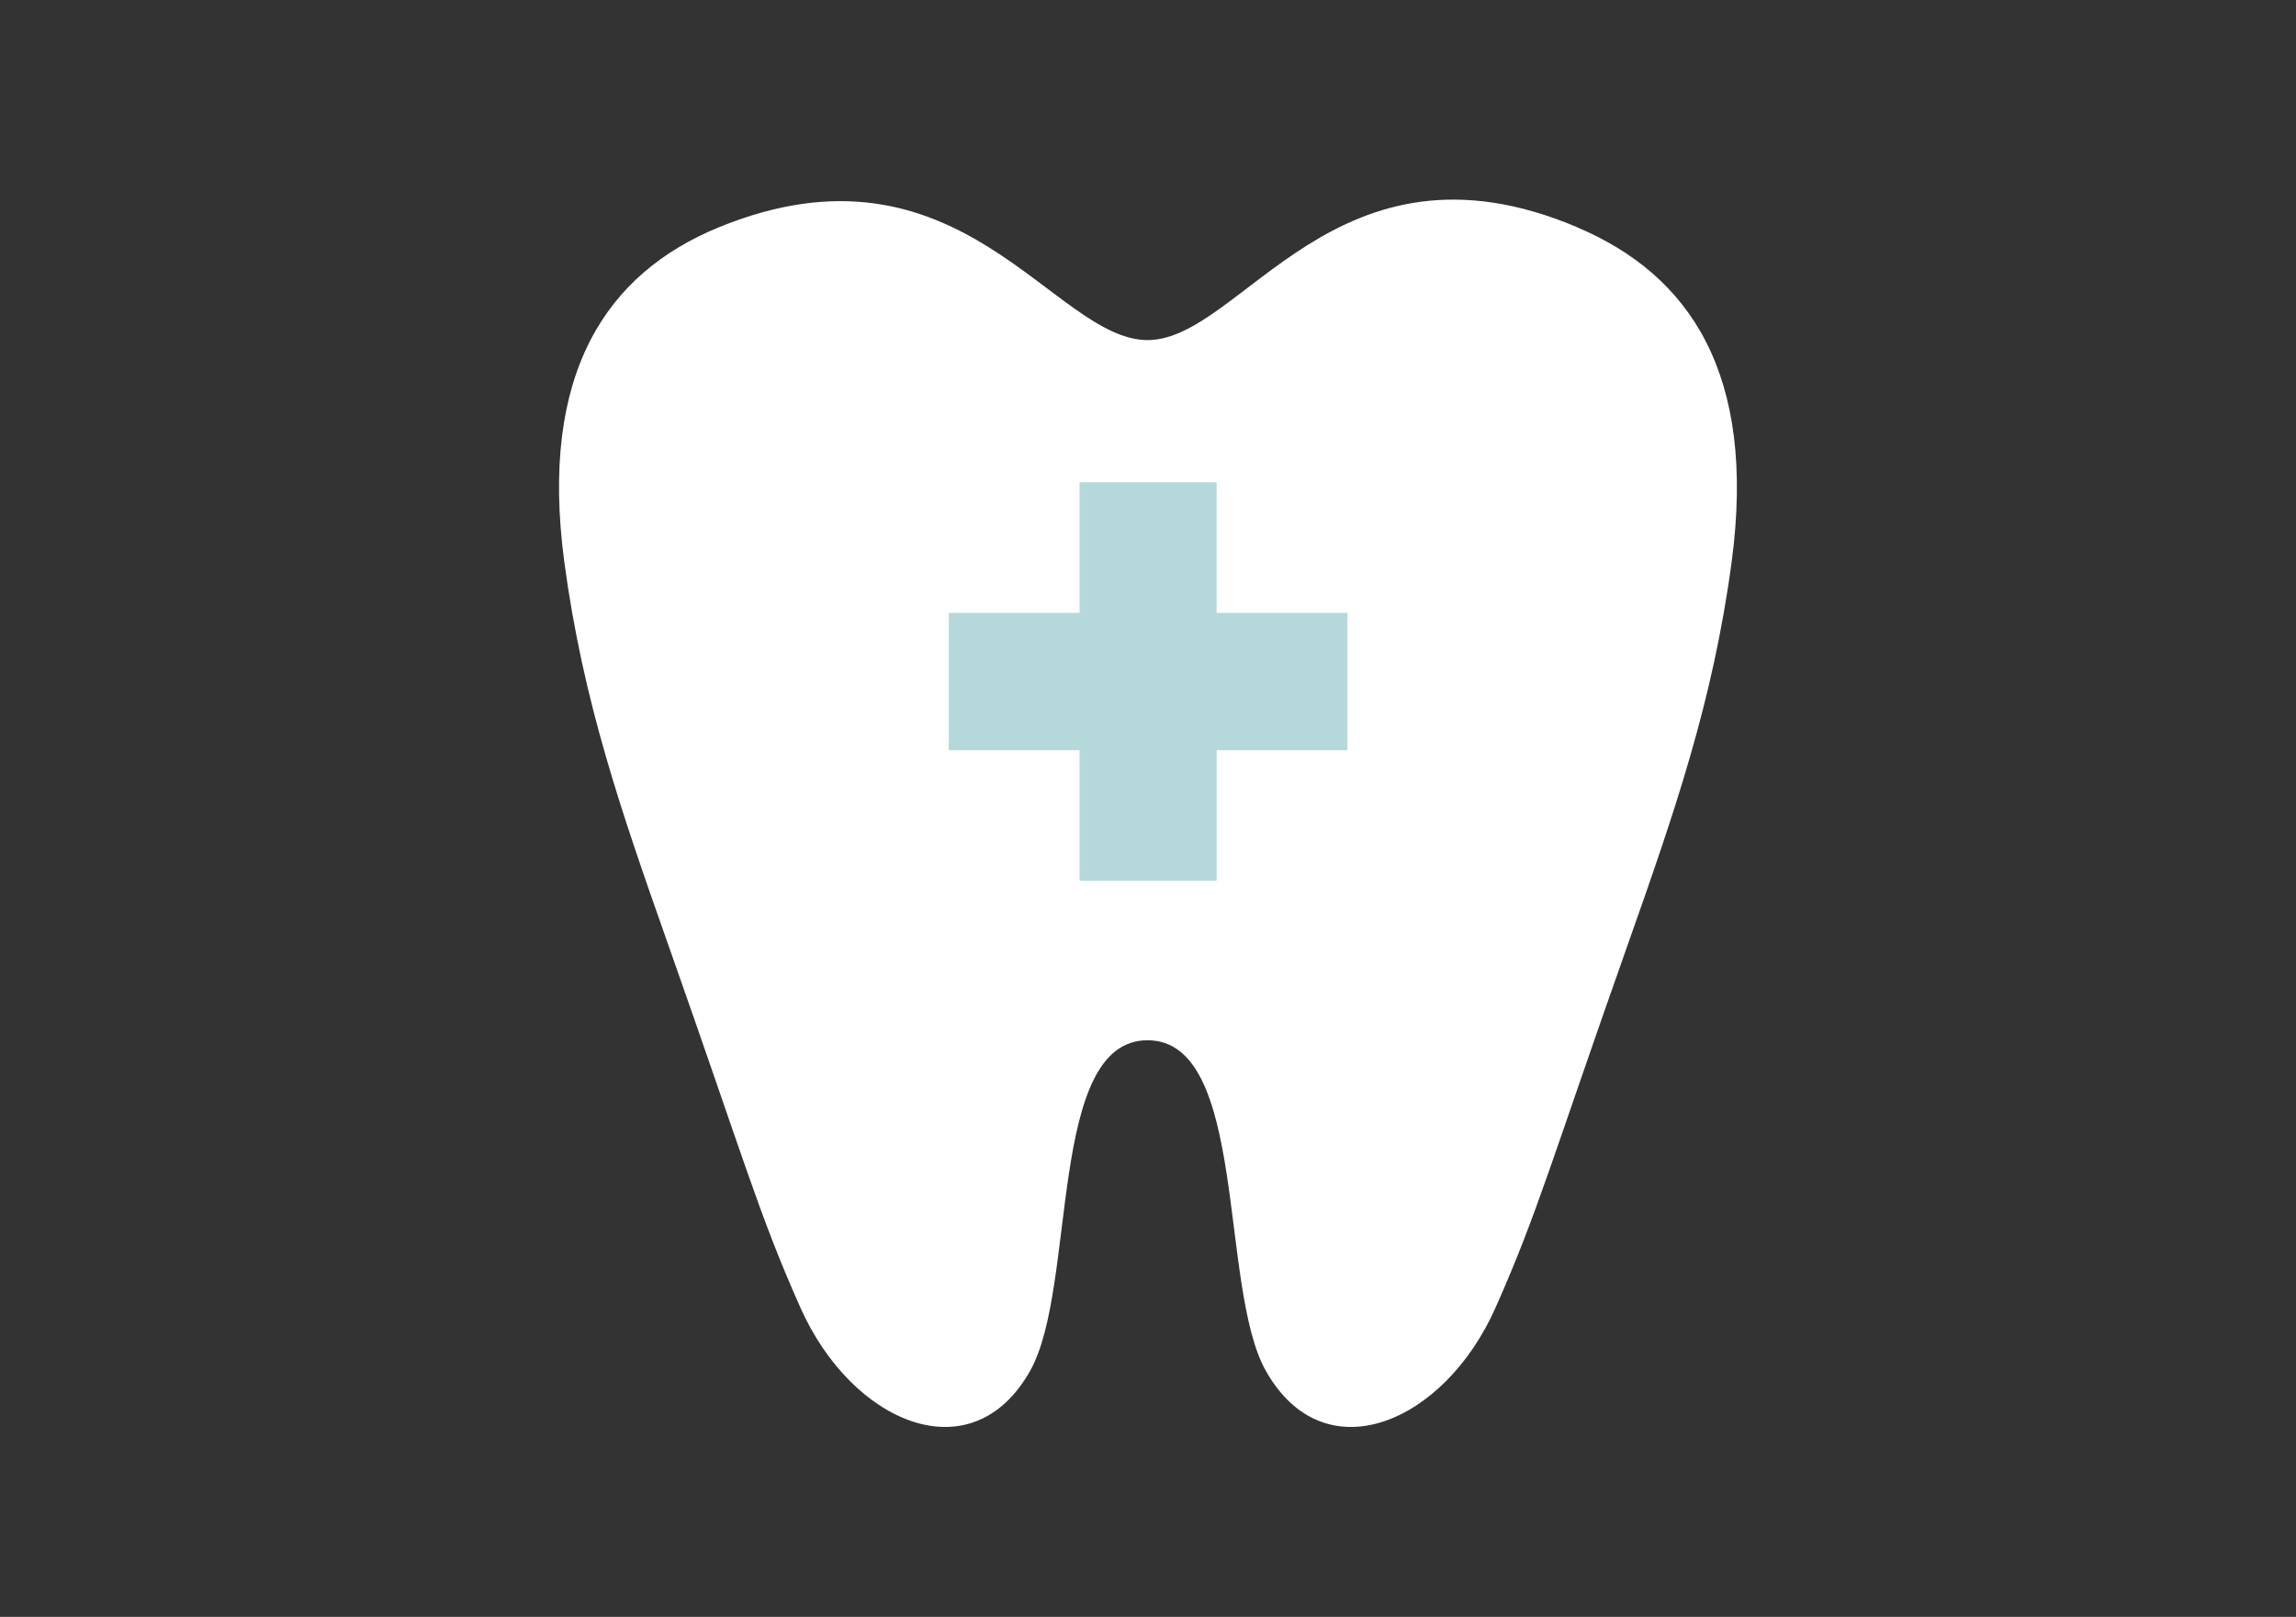 <svg xmlns="http://www.w3.org/2000/svg" width="115" height="81" fill="none" viewBox="0 0 115 81"><rect x="0" y="0" width="115" height="81" fill="#333333" stroke="none"/><mask id="a" width="115" height="81" x="0" y="0" maskUnits="userSpaceOnUse" style="mask-type:alpha"><path fill="#d9d9d9" d="M0 0h115v81H0z"/></mask><g mask="url(#a)"><path fill="#fff" d="M78.995 11.382c-12.1-5.125-16.781 5.655-21.517 5.655S48.06 6.462 36.015 11.382c-5.655 2.314-9.007 7.33-7.753 16.749.941 7.038 2.876 12.585 5.233 19.268 3.774 10.682 4.499 13.407 6.596 18.11 2.574 5.785 8.585 8.38 11.515 3.147 2.347-4.195.844-16.543 5.872-16.543s3.568 12.348 5.914 16.543c2.93 5.233 8.953 2.638 11.515-3.147 2.098-4.714 2.823-7.439 6.596-18.11 2.357-6.672 4.293-12.23 5.233-19.268 1.255-9.429-2.119-14.37-7.752-16.749z"/><path fill="#b5d9da" d="M67.49 30.704h-6.553v-6.541h-6.866v6.541H47.52v6.877h6.552v6.541h6.866v-6.541h6.553z"/></g></svg>